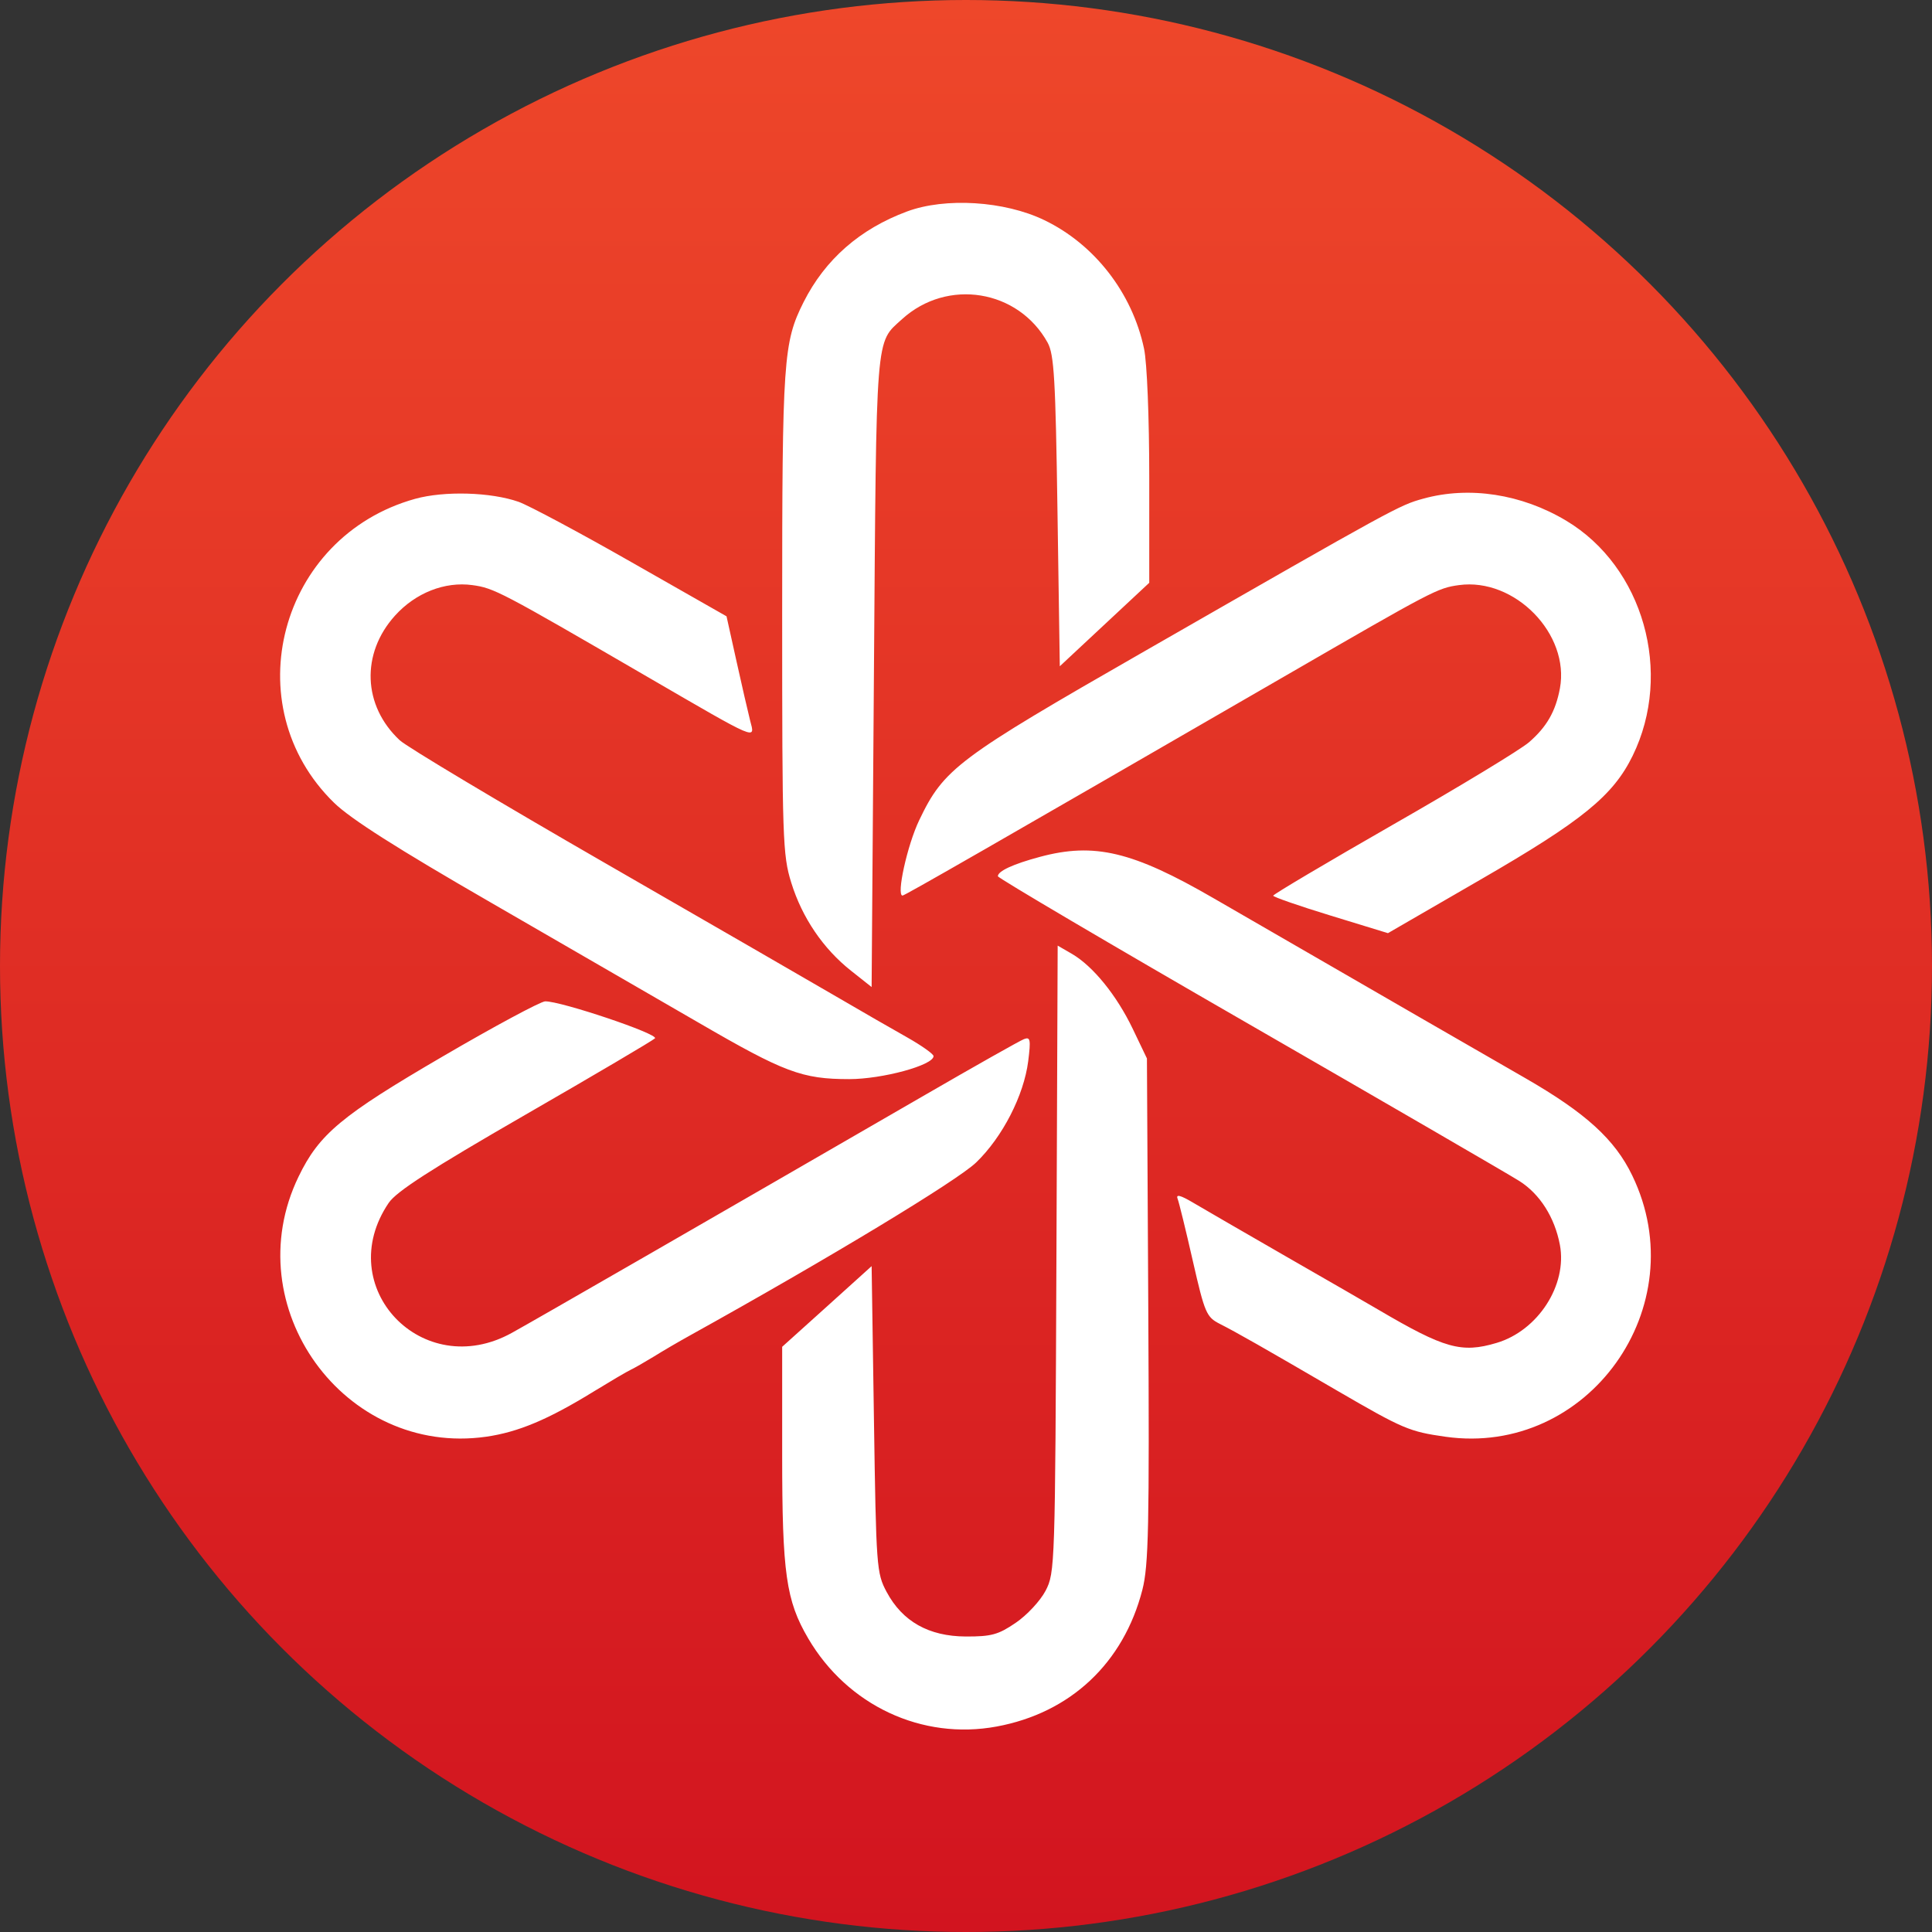 <svg width="20" height="20" viewBox="0 0 20 20" fill="none" xmlns="http://www.w3.org/2000/svg">
<rect x="0" y="0" width="20" height="20" fill="#333333" stroke="none"/>
<circle cx="10" cy="10" r="10" fill="url(#paint0_linear_3127_10135)"/>
<path fill-rule="evenodd" clip-rule="evenodd" d="M9.39 2.189C8.902 2.37 8.542 2.685 8.319 3.127C8.109 3.545 8.097 3.72 8.097 6.347C8.097 8.689 8.102 8.851 8.191 9.137C8.303 9.499 8.521 9.821 8.811 10.05L9.023 10.218L9.047 6.954C9.073 3.401 9.06 3.557 9.339 3.303C9.807 2.878 10.541 2.997 10.845 3.547C10.912 3.669 10.927 3.92 10.947 5.293L10.971 6.897L11.434 6.465L11.897 6.033V4.947C11.897 4.323 11.874 3.753 11.843 3.609C11.721 3.032 11.33 2.528 10.809 2.278C10.398 2.08 9.786 2.042 9.39 2.189ZM4.297 5.164C2.892 5.555 2.426 7.305 3.459 8.311C3.631 8.478 4.11 8.783 5.081 9.343C5.838 9.78 6.808 10.341 7.236 10.589C8.118 11.101 8.303 11.171 8.791 11.171C9.134 11.171 9.664 11.027 9.664 10.933C9.664 10.911 9.541 10.824 9.391 10.739C9.241 10.655 8.926 10.473 8.691 10.336C8.455 10.198 7.365 9.569 6.268 8.937C5.171 8.305 4.212 7.732 4.138 7.663C3.755 7.306 3.735 6.765 4.089 6.373C4.302 6.137 4.604 6.018 4.89 6.057C5.115 6.088 5.178 6.121 6.696 7.003C7.864 7.681 7.818 7.662 7.765 7.458C7.743 7.371 7.679 7.093 7.623 6.84L7.521 6.38L6.541 5.822C6.003 5.515 5.475 5.233 5.369 5.195C5.081 5.094 4.6 5.08 4.297 5.164ZM14.734 5.162C14.486 5.23 14.452 5.248 11.849 6.741C9.907 7.854 9.771 7.956 9.515 8.492C9.392 8.749 9.277 9.271 9.343 9.271C9.365 9.271 10.259 8.758 13.298 7.001C14.842 6.108 14.88 6.088 15.103 6.057C15.681 5.978 16.253 6.564 16.148 7.127C16.103 7.366 16.011 7.525 15.828 7.684C15.74 7.76 15.109 8.143 14.425 8.534C13.741 8.926 13.181 9.258 13.18 9.272C13.18 9.285 13.447 9.378 13.774 9.478L14.368 9.66L15.329 9.104C16.379 8.497 16.698 8.238 16.901 7.824C17.322 6.964 17.012 5.868 16.213 5.39C15.752 5.114 15.21 5.03 14.734 5.162ZM10.766 8.87C10.489 8.944 10.329 9.018 10.33 9.071C10.331 9.089 11.499 9.778 12.928 10.601C14.356 11.424 15.616 12.155 15.727 12.225C15.941 12.36 16.094 12.602 16.148 12.887C16.226 13.303 15.921 13.775 15.492 13.902C15.129 14.01 14.953 13.96 14.272 13.56C14.18 13.506 13.753 13.259 13.322 13.012C12.891 12.764 12.454 12.511 12.351 12.45C12.221 12.373 12.172 12.36 12.19 12.408C12.205 12.446 12.276 12.736 12.348 13.053C12.472 13.596 12.489 13.634 12.628 13.705C12.798 13.791 13.079 13.951 13.844 14.397C14.524 14.792 14.589 14.82 14.963 14.873C16.439 15.082 17.553 13.525 16.897 12.169C16.717 11.795 16.415 11.521 15.792 11.162C15.301 10.88 14.535 10.438 12.564 9.299C11.725 8.813 11.328 8.719 10.766 8.87ZM10.936 13.033C10.923 16.217 10.921 16.28 10.824 16.467C10.769 16.572 10.63 16.721 10.515 16.799C10.335 16.922 10.263 16.942 9.997 16.941C9.615 16.939 9.342 16.786 9.178 16.479C9.074 16.284 9.07 16.226 9.047 14.692L9.023 13.107L8.56 13.525L8.097 13.942V15.064C8.097 16.286 8.137 16.569 8.366 16.96C8.773 17.655 9.544 18.016 10.317 17.873C11.081 17.732 11.631 17.216 11.826 16.457C11.89 16.205 11.899 15.808 11.887 13.561L11.873 10.957L11.725 10.648C11.558 10.301 11.314 10.001 11.096 9.874L10.949 9.789L10.936 13.033ZM4.582 10.937C3.534 11.548 3.303 11.74 3.09 12.182C2.441 13.525 3.563 15.081 5.032 14.873C5.365 14.825 5.675 14.695 6.149 14.403C6.319 14.299 6.49 14.198 6.529 14.18C6.569 14.161 6.675 14.1 6.767 14.044C6.858 13.987 7.029 13.887 7.147 13.822C8.584 13.024 9.913 12.22 10.106 12.033C10.379 11.769 10.599 11.339 10.644 10.985C10.672 10.761 10.666 10.731 10.6 10.757C10.558 10.773 10.09 11.037 9.56 11.344C7.348 12.623 5.539 13.665 5.3 13.797C4.373 14.312 3.434 13.322 4.024 12.452C4.104 12.334 4.459 12.105 5.435 11.542C6.152 11.129 6.757 10.772 6.78 10.749C6.824 10.705 5.8 10.361 5.643 10.366C5.595 10.368 5.117 10.624 4.582 10.937Z" fill="white"/>
<defs>
<linearGradient id="paint0_linear_3127_10135" x1="10" y1="0" x2="10" y2="20" gradientUnits="userSpaceOnUse">
<stop stop-color="#EE472A"/>
<stop offset="1" stop-color="#D2141F"/>
</linearGradient>
</defs>
</svg>
